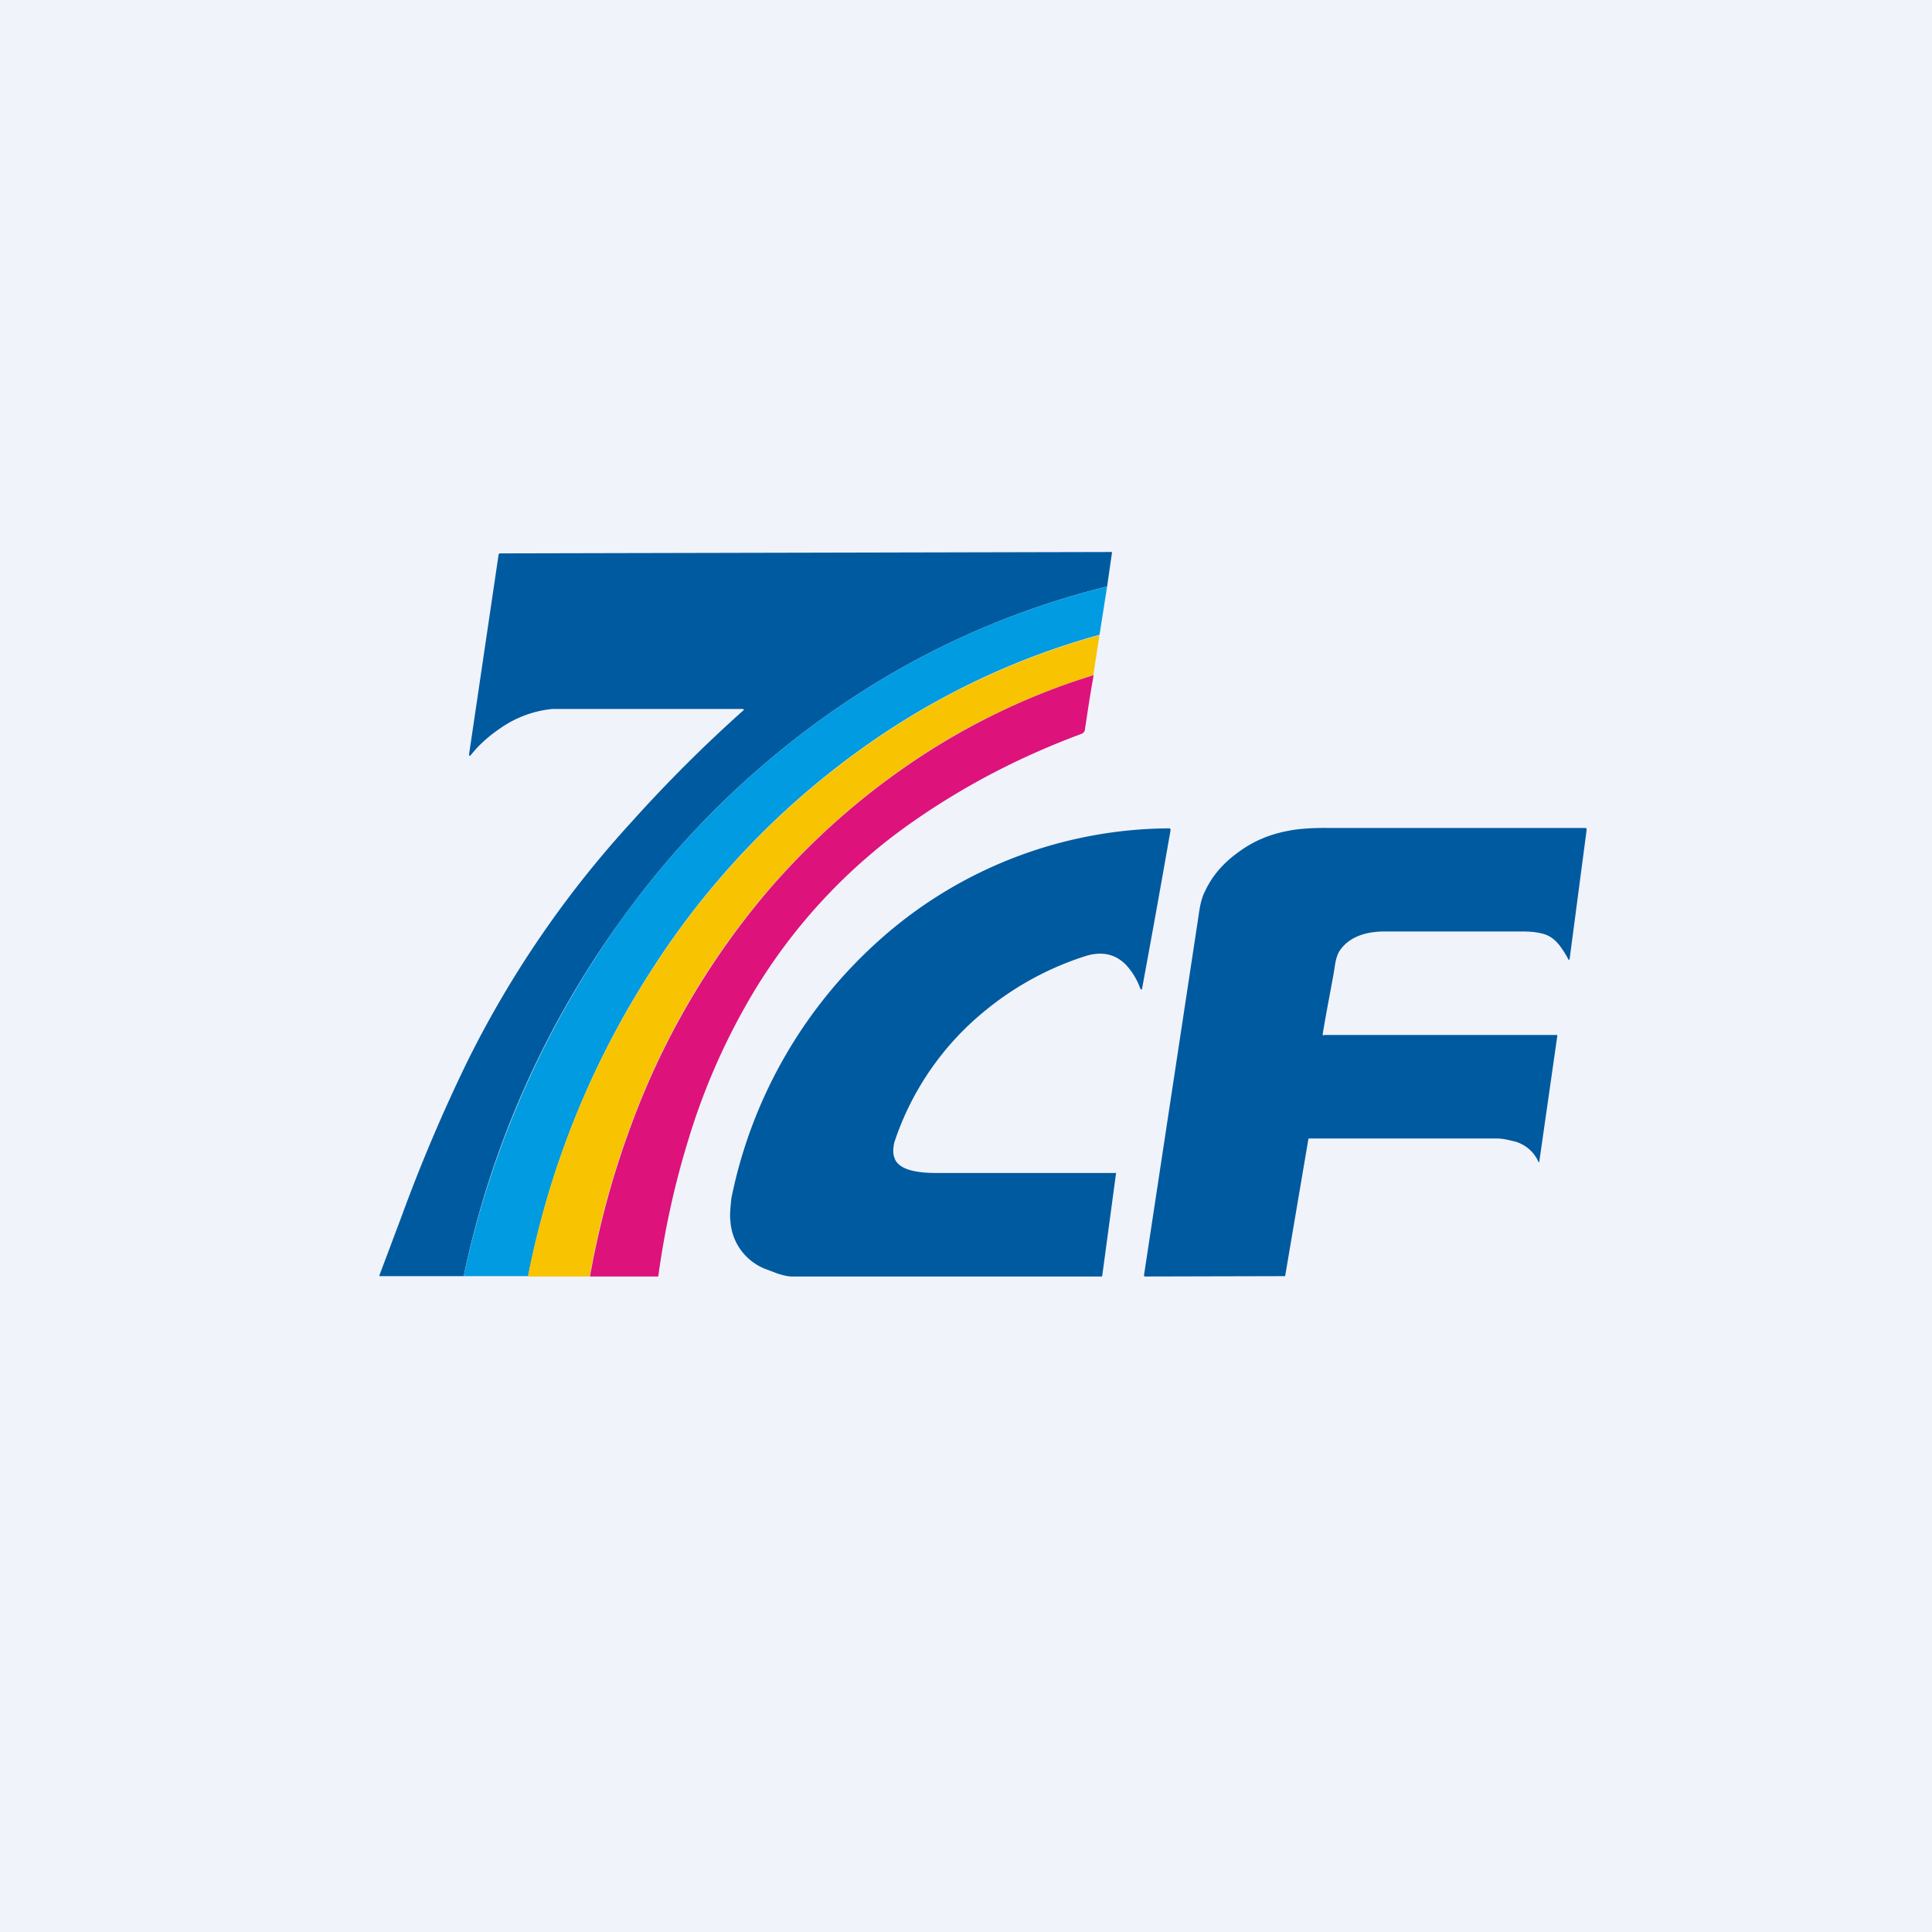 <svg width="56" height="56" viewBox="0 0 56 56" xmlns="http://www.w3.org/2000/svg"><path fill="#F0F3FA" d="M0 0h56v56H0z"/><path d="M32.09 17a23.83 23.83 0 0 0-6.38 2.6 25.45 25.45 0 0 0-7.65 6.99 27.1 27.1 0 0 0-4.62 10.4h-2.4c-.04 0-.05 0-.04-.03l.65-1.73a47.36 47.36 0 0 1 1.93-4.53 29.94 29.94 0 0 1 4.73-6.88 41.45 41.45 0 0 1 3.26-3.25l-.04-.02h-5.52a3.17 3.17 0 0 0-1.51.56c-.31.21-.6.46-.84.76-.05.06-.07.05-.06-.03l.85-5.75c0-.03.02-.05.05-.05L32.2 16c.03 0 .04.01.03.03l-.14.97Z" fill="#005AA0"/><path d="m32.09 17-.22 1.4a21.7 21.7 0 0 0-5.7 2.5 23.35 23.35 0 0 0-7.24 7.15 25.25 25.25 0 0 0-3.62 8.94h-1.87a27.63 27.63 0 0 1 4.62-10.4 25.45 25.45 0 0 1 7.65-6.99 23.83 23.83 0 0 1 6.38-2.6Z" fill="#019BE1"/><path d="m31.87 18.4-.18 1.17c-2.1.66-4.01 1.6-5.73 2.85-1.38 1-2.59 2.1-3.64 3.32-1.72 2-3.06 4.26-4 6.78A25.3 25.3 0 0 0 17.09 37H15.3c.64-3.22 1.85-6.2 3.63-8.94a23.35 23.35 0 0 1 7.24-7.15 21.7 21.7 0 0 1 5.7-2.5Z" fill="#F8C301"/><path d="M31.7 19.57c-.13.72-.2 1.24-.25 1.55 0 .08-.05.13-.1.15-1.7.63-3.28 1.44-4.75 2.45a16.2 16.2 0 0 0-4.98 5.42 19.1 19.1 0 0 0-1.66 3.87 24.8 24.8 0 0 0-.88 3.99H17.1a25.3 25.3 0 0 1 1.23-4.48 22.37 22.37 0 0 1 4-6.78 21.16 21.16 0 0 1 3.64-3.32 19.72 19.72 0 0 1 5.73-2.85Z" fill="#DD127B"/><path d="M25.94 33.6c.2.44 1.09.4 1.48.4H32.32c.02 0 .03-.02.03 0l-.4 2.97c0 .02-.01.03-.03.03h-8.98c-.09 0-.22-.03-.39-.08l-.37-.14a1.6 1.6 0 0 1-1.01-1.41c-.02-.15 0-.36.03-.64a13.64 13.64 0 0 1 4.2-7.4 12.7 12.7 0 0 1 8.49-3.32c.03 0 .04.02.04.05a466.51 466.51 0 0 1-.82 4.56c-.01.08-.04.09-.07 0a2 2 0 0 0-.4-.65c-.31-.32-.71-.41-1.2-.25a8.78 8.78 0 0 0-2.94 1.62 8.25 8.25 0 0 0-2.58 3.78c-.04.2-.04.35.02.47ZM38.38 30h6.74c.02 0 .02.01.02.02l-.52 3.63c0 .05-.02.05-.04 0a1.05 1.05 0 0 0-.66-.56c-.17-.04-.34-.09-.54-.09h-5.43c-.02 0-.03.01-.03.04l-.67 3.95h-.01L33.2 37c-.03 0-.04-.01-.04-.04l1.58-10.41c.04-.31.1-.55.18-.7.21-.46.54-.84.99-1.16.41-.3.87-.5 1.39-.6.27-.06.69-.1 1.25-.09h7.4c.03 0 .04.02.04.05l-.49 3.72c-.01.07-.03.07-.06 0a2.6 2.6 0 0 0-.16-.26c-.13-.2-.29-.35-.48-.42-.14-.05-.36-.09-.64-.09h-4.03c-.62 0-1.06.2-1.3.56-.07.1-.12.28-.15.51-.02.17-.25 1.33-.34 1.9 0 .03 0 .04.03.04Z" fill="#005AA0"/></svg>